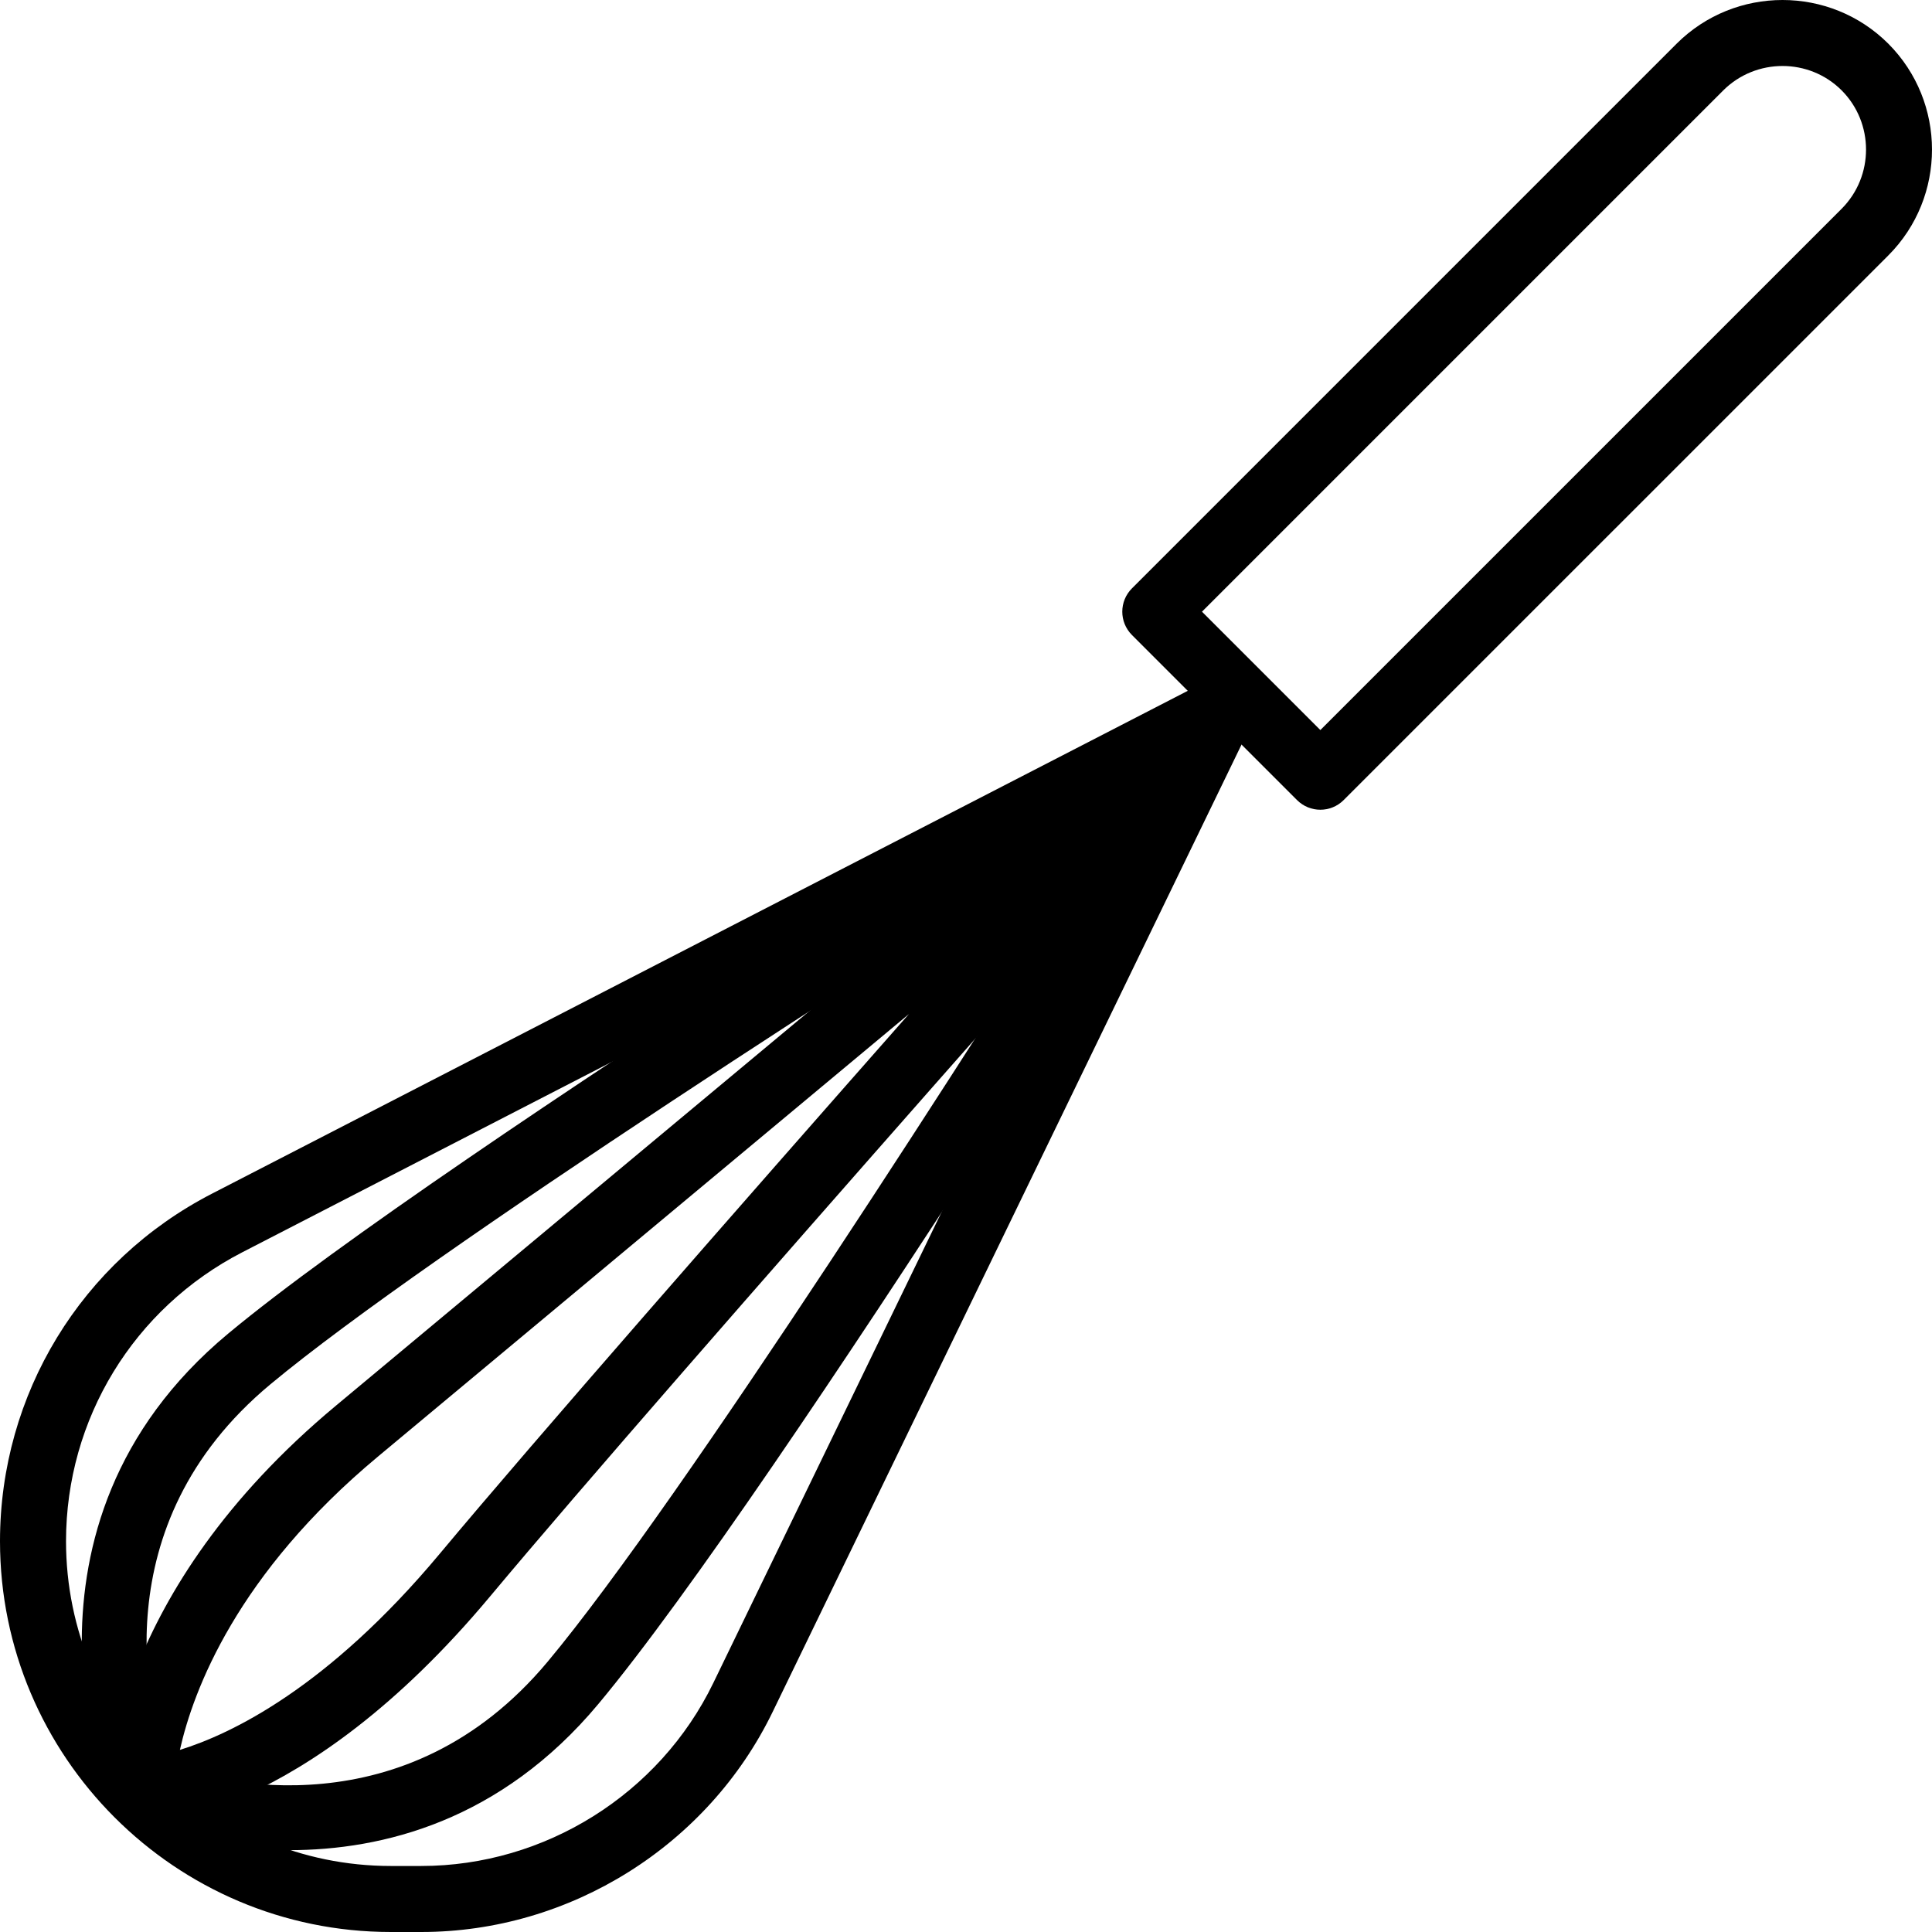 <?xml version="1.0" encoding="iso-8859-1"?>
<!-- Generator: Adobe Illustrator 19.0.0, SVG Export Plug-In . SVG Version: 6.00 Build 0)  -->
<svg version="1.1" id="Capa_1" xmlns="http://www.w3.org/2000/svg" xmlns:xlink="http://www.w3.org/1999/xlink" x="0px" y="0px"
	 viewBox="0 0 512 512" style="enable-background:new 0 0 512 512;" xml:space="preserve">
<g>
	<g>
		<path d="M500.418,11.573c-15.457-15.431-40.615-15.431-56.099,0.009L299.983,155.918c-3.42,3.42-3.42,8.949,0,12.369
			l43.738,43.738c1.706,1.706,3.945,2.563,6.185,2.563c2.239,0,4.479-0.857,6.185-2.563L500.436,67.68
			C515.858,52.214,515.858,27.056,500.418,11.573z M488.058,55.32L349.906,193.471l-31.369-31.369L456.68,23.959
			c8.651-8.616,22.735-8.634,31.369-0.018C496.674,32.593,496.674,46.677,488.058,55.32z"/>
	</g>
</g>
<g>
	<g>
		<path d="M329.769,182.073c-2.694-2.633-6.779-3.228-10.112-1.513L56.177,316.332C21.545,334.177,0.018,369.465,0,408.427
			c0,57.113,46.468,103.572,103.572,103.572h7.952c0.044,0,0.079,0,0.122,0c39.408,0,75.956-22.901,93.136-58.373L331.527,192.15
			C333.181,188.765,332.472,184.706,329.769,182.073z M189.037,445.998c-14.276,29.471-44.648,48.506-77.408,48.506
			c-0.026,0-0.07,0-0.096,0h-7.96c-47.465,0-86.077-38.612-86.077-86.077c0.018-32.375,17.915-61.706,46.695-76.551l240.158-123.744
			L189.037,445.998z"/>
	</g>
</g>
<g>
	<g>
		<path d="M329.848,182.161c-2.878-2.878-7.348-3.377-10.786-1.251c-8.197,5.082-201.493,124.995-258.607,172.521
			c-61.601,51.253-31.457,123.945-31.142,124.672c0.884,2.064,2.537,3.709,4.601,4.601c0.359,0.149,18.37,7.61,42.697,7.61
			c24.765,0,56.072-7.733,81.966-38.743c47.613-57.035,167.448-250.41,172.53-258.616C333.242,189.5,332.717,185.03,329.848,182.161
			z M145.15,440.347c-37.597,45.024-87.59,32.069-101,27.511c-4.601-13.454-17.592-63.482,27.494-100.992
			c42.339-35.236,165.514-113.851,224.473-150.967C259.035,274.859,180.447,398.07,145.15,440.347z"/>
	</g>
</g>
<g>
	<g>
		<path d="M329.944,182.257c-3.184-3.289-8.372-3.56-11.879-0.63L89.051,372.492c-59.755,49.73-60.446,100.047-60.446,102.164
			c0,2.327,0.919,4.549,2.563,6.193c1.645,1.636,3.866,2.554,6.185,2.554c0.009,0,0.017,0,0.018,0
			c1.723,0,42.794-0.779,92.594-60.438c47.132-56.449,198.712-227.098,200.234-228.812
			C333.242,190.733,333.128,185.546,329.944,182.257z M116.536,411.76c-29.707,35.577-55.303,47.788-68.862,51.979
			c3.552-15.816,15.09-46.616,52.573-77.802l140.636-117.21C195.256,320.496,141.432,381.931,116.536,411.76z"/>
	</g>
</g>
<g>
</g>
<g>
</g>
<g>
</g>
<g>
</g>
<g>
</g>
<g>
</g>
<g>
</g>
<g>
</g>
<g>
</g>
<g>
</g>
<g>
</g>
<g>
</g>
<g>
</g>
<g>
</g>
<g>
</g>
</svg>

